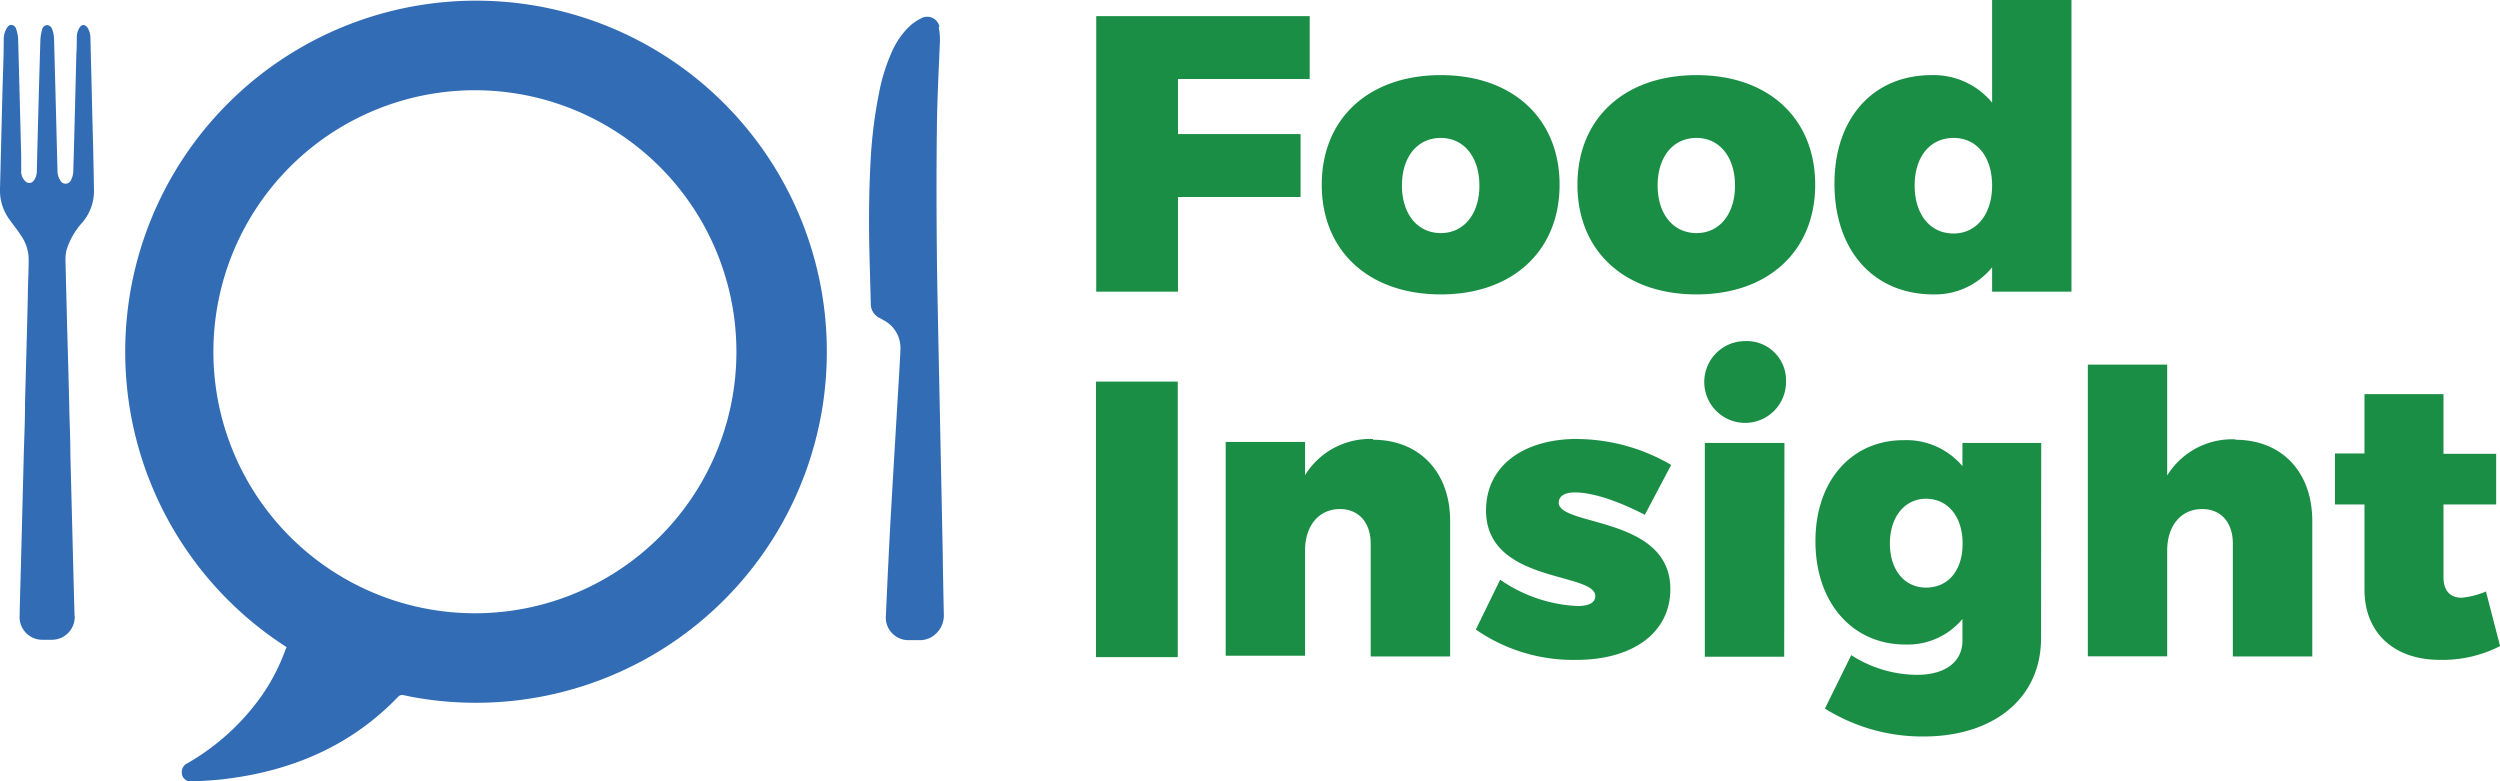 <svg id="Layer_1" data-name="Layer 1" xmlns="http://www.w3.org/2000/svg" viewBox="0 0 300.85 94.02"><path d="M336,97.47a9.73,9.73,0,0,1-2.94.75c-1.32,0-2.17-.8-2.17-2.46V87h6.34v-6.1h-6.34V73.72h-9.51v7.14h-3.55V87h3.55V97.23c0,5.34,3.69,8.51,9.18,8.47a15.18,15.18,0,0,0,7.14-1.66ZM305.83,79.16a9.18,9.18,0,0,0-8.19,4.35V70.17h-9.55v35.1h9.55V92.55c0-2.94,1.61-5,4.21-5,2.27,0,3.69,1.61,3.69,4.16v13.58h9.56V89c0-6-3.74-9.79-9.27-9.79M268.62,97c-2.6,0-4.35-2.13-4.35-5.3s1.75-5.39,4.35-5.39,4.4,2.12,4.4,5.39-1.75,5.3-4.4,5.3m13.86-17.41H273v2.79a8.84,8.84,0,0,0-7.09-3.12c-6.2,0-10.6,4.82-10.6,12.15,0,7.52,4.54,12.44,10.79,12.44a8.56,8.56,0,0,0,6.9-3.07v2.6c0,2.51-2,4.12-5.48,4.12a14.78,14.78,0,0,1-7.9-2.37l-3.17,6.43a22.13,22.13,0,0,0,11.87,3.36c8.42,0,14.14-4.59,14.14-11.82Zm-30.9,0H242v25.73h9.55Zm-4.73-12.25a4.92,4.92,0,1,0,4.92,4.92,4.72,4.72,0,0,0-4.92-4.92M226.67,79.11c-6.48,0-11,3.22-11,8.61,0,8.8,13.15,7.38,13.15,10.31,0,.81-.85,1.19-2.13,1.19a17.73,17.73,0,0,1-9.32-3.17l-2.93,6a20.55,20.55,0,0,0,12.11,3.65c6.72,0,11.3-3.22,11.3-8.52,0-8.8-13.43-7.52-13.43-10.4,0-.81.76-1.23,1.94-1.23,2,0,4.92.89,8.42,2.69l3.17-6a22.68,22.68,0,0,0-11.31-3.12m-24.57,0a9.17,9.17,0,0,0-8.18,4.35v-4h-9.55v25.73h9.55V92.55c0-2.94,1.61-5,4.21-5,2.22,0,3.69,1.61,3.69,4.16v13.58h9.56V89c0-6-3.79-9.79-9.28-9.79m-23.5-7h-9.84v33.16h9.84Z" transform="translate(-36.84 -26.29)" style="fill:#1b8e45"/><path d="M271.93,54.39c-2.84,0-4.68-2.32-4.68-5.77s1.84-5.73,4.68-5.73,4.64,2.32,4.64,5.73-1.85,5.77-4.64,5.77m14.19-28.1h-9.55V38.64a9.11,9.11,0,0,0-7.29-3.31c-7,0-11.68,5.15-11.68,13.05,0,8.09,4.73,13.34,11.92,13.34a8.83,8.83,0,0,0,7.05-3.26v2.93h9.55ZM241,42.89c2.79,0,4.63,2.32,4.63,5.73s-1.84,5.72-4.63,5.72-4.68-2.27-4.68-5.72,1.84-5.73,4.68-5.73m0-7.56c-8.66,0-14.33,5.2-14.33,13.19s5.67,13.2,14.33,13.2,14.28-5.25,14.28-13.2S249.7,35.33,241,35.33m-30.77,7.56c2.79,0,4.64,2.32,4.64,5.73s-1.85,5.72-4.64,5.72-4.68-2.27-4.68-5.72,1.85-5.73,4.68-5.73m0-7.56c-8.65,0-14.33,5.2-14.33,13.19s5.68,13.2,14.33,13.2,14.29-5.25,14.29-13.2-5.63-13.19-14.29-13.19m-15.78.47V28.23H168.76V61.39h9.84V50h14.75V42.42H178.6V35.8Z" transform="translate(-36.84 -26.29)" style="fill:#1b8e45"/><path d="M94,100.09a31.47,31.47,0,1,1,31.46-31.46A31.46,31.46,0,0,1,94,100.09m.11-73.72A42.22,42.22,0,0,0,51.91,68.59V69a42.19,42.19,0,0,0,19.41,35.16c-.06.17-.13.33-.19.49a23.93,23.93,0,0,1-2.76,5.31,28,28,0,0,1-8.94,8.16,1.17,1.17,0,0,0-.68,1.37s0,0,0,.08a1.18,1.18,0,0,0,1.35.77c1.32-.1,2.64-.15,3.95-.32,8-1,15.08-4,20.76-9.94a.69.69,0,0,1,.52-.15l.54.11.41.09h0A42.23,42.23,0,0,0,136.34,68.9v-.31A42.21,42.21,0,0,0,94.13,26.37" transform="translate(-36.84 -26.29)" style="fill:#316cb5"/><path d="M45.81,100.38l-.12-4.49q-.19-7.42-.38-14.84c0-1.84-.09-3.69-.13-5.54,0-.74-.27-10.23-.27-10.25-.06-2.59-.14-5.17-.19-7.76a4.55,4.55,0,0,1,.14-1.16,8.79,8.79,0,0,1,1.83-3.21,5.82,5.82,0,0,0,1.46-3.89q-.07-4.49-.2-9c-.07-3.11-.15-6.21-.23-9.32a2.34,2.34,0,0,0-.33-1.27c-.26-.41-.7-.52-1,0a2.21,2.21,0,0,0-.31,1.15c0,.65,0,1.3-.05,1.95-.12,4.72-.23,9.45-.37,14.17a2.34,2.34,0,0,1-.26,1,.71.71,0,0,1-1.32.05,2,2,0,0,1-.32-1.12c-.14-5.33-.27-10.66-.42-16a3.58,3.58,0,0,0-.21-1,.71.71,0,0,0-.63-.54.66.66,0,0,0-.59.53,5.44,5.44,0,0,0-.21,1.26Q41.46,39,41.27,47A1.94,1.94,0,0,1,40.92,48a.65.65,0,0,1-1,.13,1.61,1.61,0,0,1-.53-1.24c0-.61,0-1.23,0-1.84q-.18-7.08-.37-14.15a4.72,4.72,0,0,0-.25-1.16.62.62,0,0,0-.57-.45c-.29,0-.44.21-.57.43A2.56,2.56,0,0,0,37.29,31c0,2.32-.12,4.65-.17,7-.1,3.68-.18,7.36-.28,11a5.92,5.92,0,0,0,1.09,3.64c.47.67,1,1.31,1.44,2a5.06,5.06,0,0,1,.92,3c0,1.13-.06,2.26-.09,3.39,0,1.45-.32,12.41-.35,13.85a1.37,1.37,0,0,0,0,.19c0,2.12-.11,4.24-.16,6.36l-.36,14c-.05,1.67-.1,3.34-.13,5a2.73,2.73,0,0,0,2.63,2.85c.41,0,.83,0,1.24,0a2.75,2.75,0,0,0,2.76-2.88" transform="translate(-36.84 -26.29)" style="fill:#316cb5"/><path d="M149.89,29.5a1.5,1.5,0,0,0-2.21-1,6,6,0,0,0-1.56,1.12,9.68,9.68,0,0,0-1.94,2.88,22.22,22.22,0,0,0-1.56,5,55.74,55.74,0,0,0-1,7.93c-.19,3.31-.23,6.63-.18,9.94.05,2.49.13,5,.19,7.47a1.87,1.87,0,0,0,1.05,1.71l.45.25a3.76,3.76,0,0,1,2.07,3.46c0,1-1.14,18.83-1.43,25.22q-.17,3.42-.32,6.84a2.72,2.72,0,0,0,2.88,3c.48,0,1,0,1.44,0a2.81,2.81,0,0,0,1.83-.9,3,3,0,0,0,.82-2.22q-.08-3.6-.13-7.2c-.11-6.11-.61-29.24-.68-34-.08-6.3-.1-12.6,0-18.9.07-2.87.21-5.74.33-8.61a6.79,6.79,0,0,0-.14-1.91" transform="translate(-36.84 -26.29)" style="fill:#316cb5"/></svg>